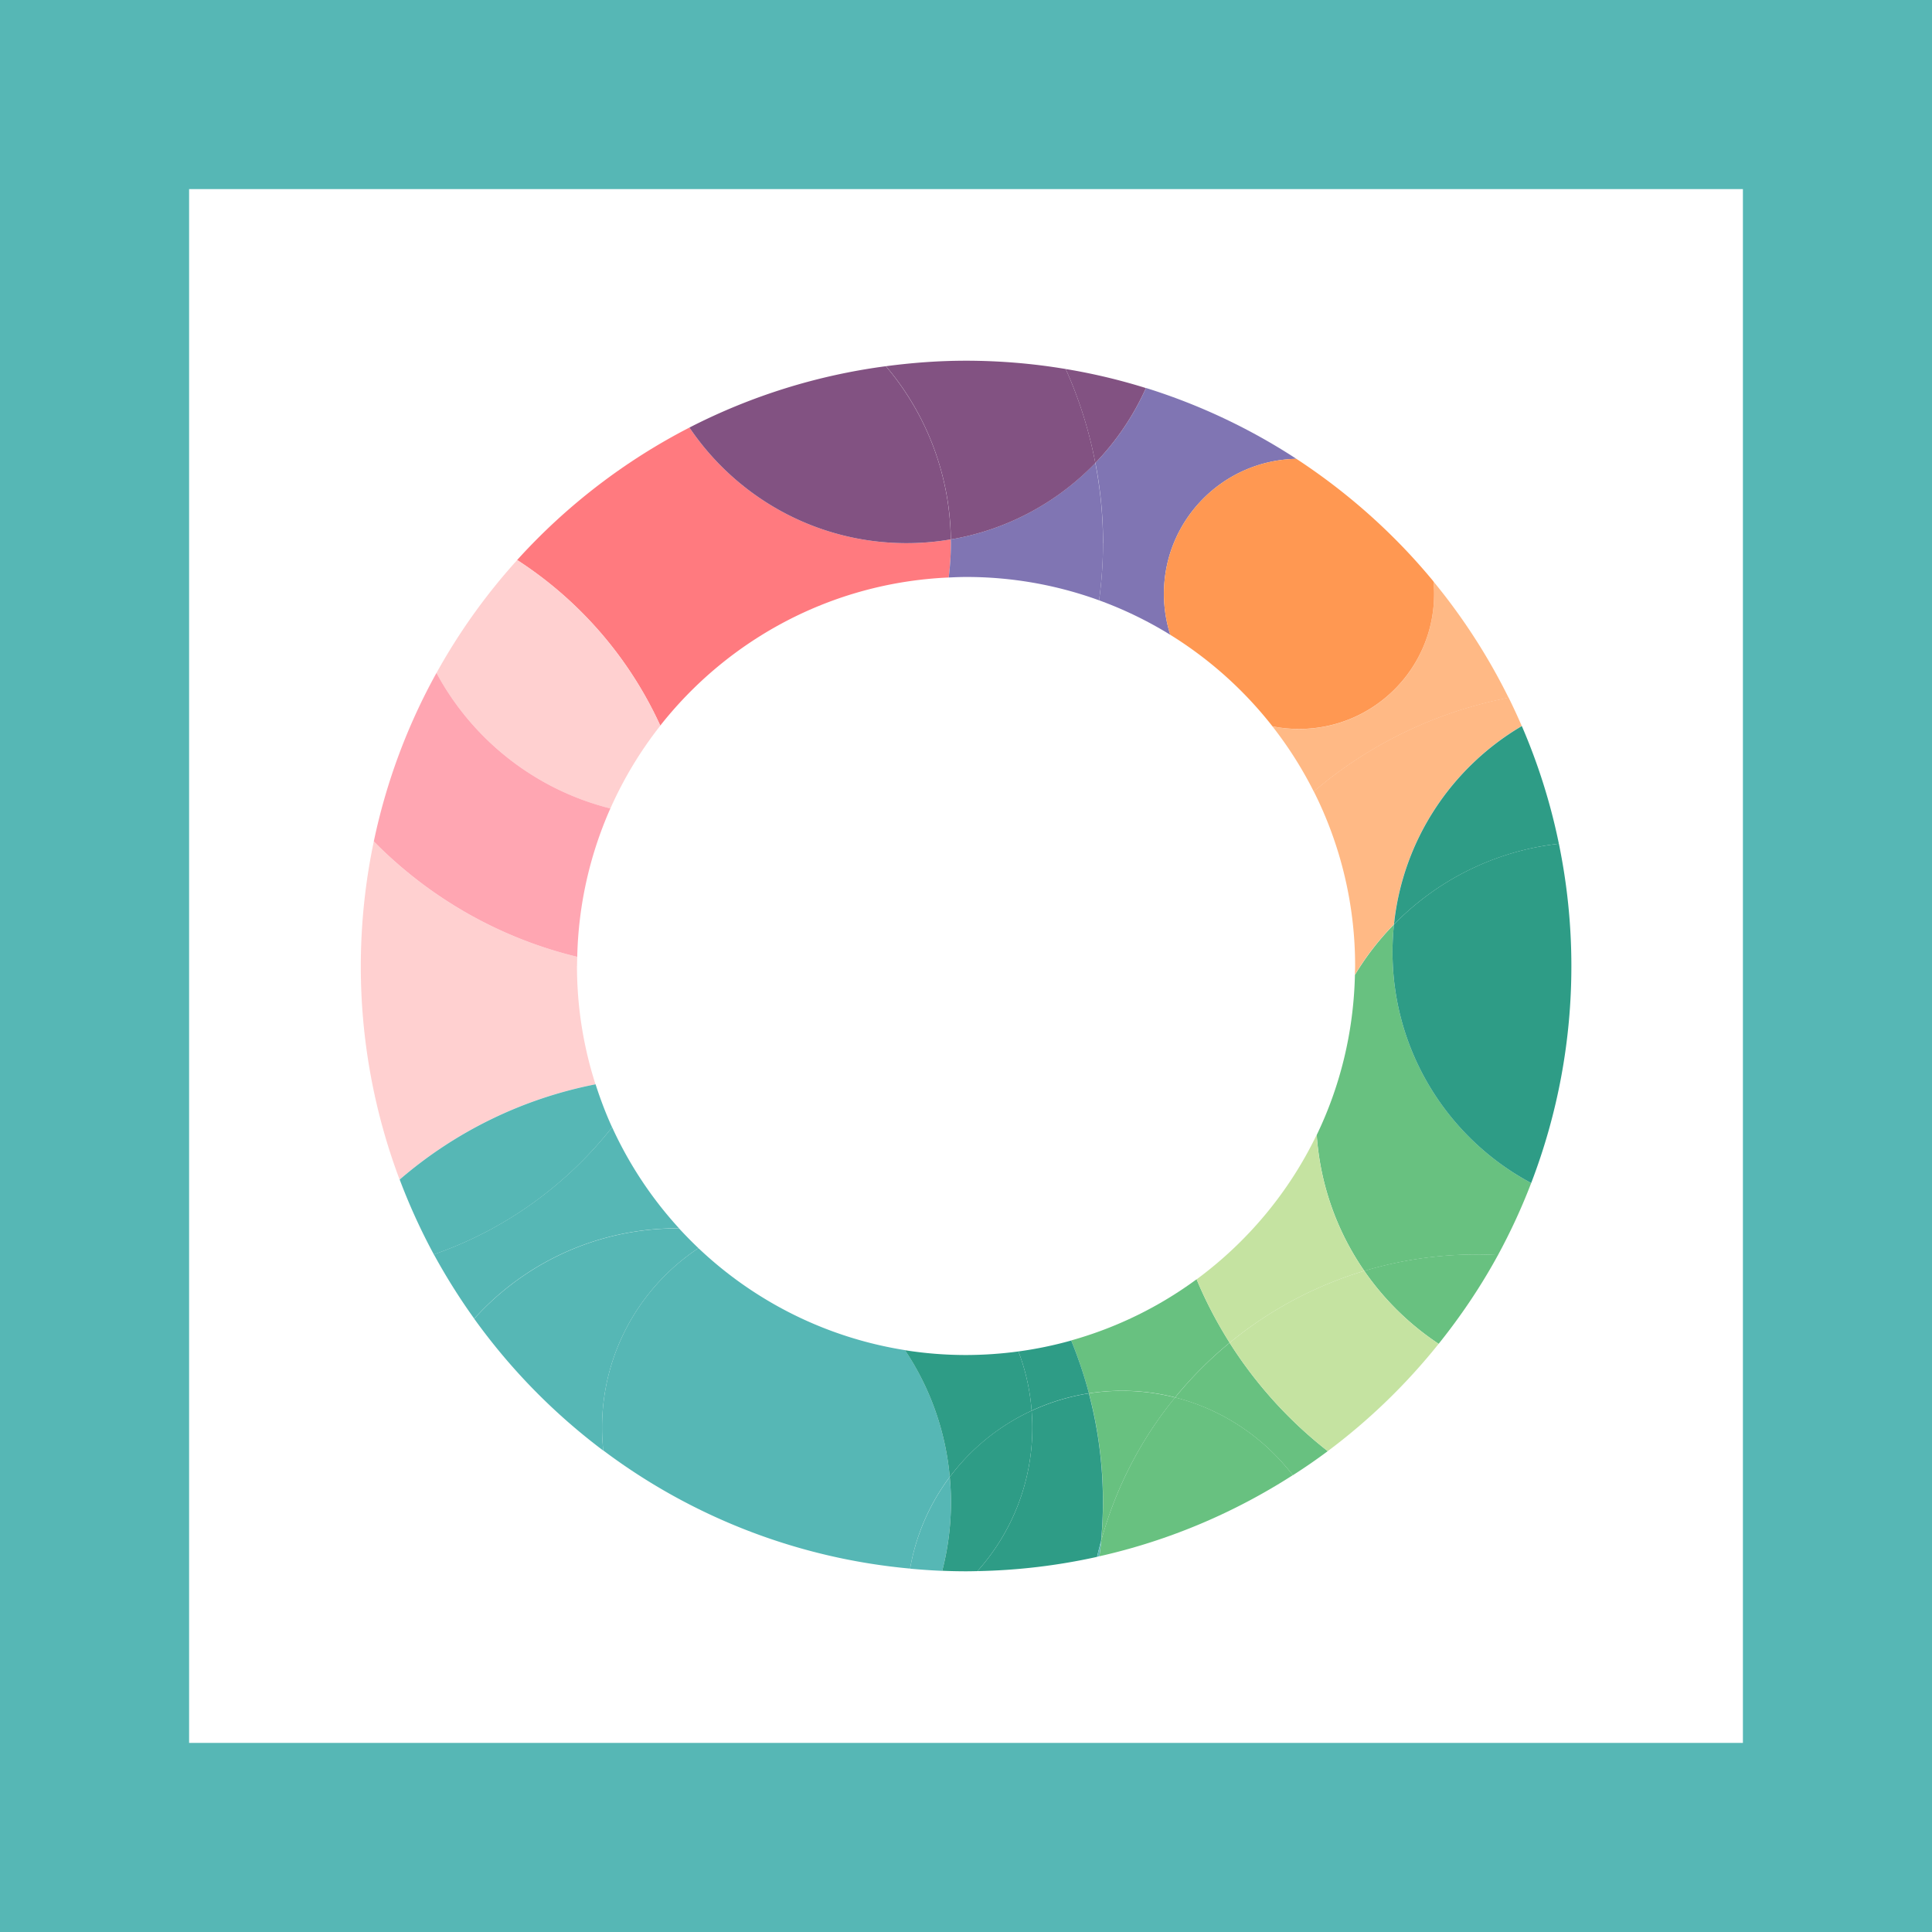 <svg xmlns="http://www.w3.org/2000/svg" fill="none" viewBox="0 0 290 290"><path fill="#56B7B5" d="M290 0H0v290h290V0Z"/><path fill="#fff" d="M261.617 28.384H28.384v233.232h233.233V28.384Z"/><path fill="#FF7A7F" d="M142.403 86.685c.21-1.692.328-3.41.328-5.154 0-.184 0-.38-.013-.565a39.21 39.21 0 0 1-6.611.565c-13.575 0-25.55-6.887-32.62-17.353a91.115 91.115 0 0 0-25.865 19.884 58.557 58.557 0 0 1 21.484 24.855c10.192-12.932 25.721-21.458 43.284-22.232h.013Z"/><path fill="#8075B3" d="M165.566 81.53c0 2.912-.209 5.772-.59 8.579a58.318 58.318 0 0 1 10.69 5.18c-.617-1.94-.958-4-.958-6.151 0-11.07 8.867-20.042 19.885-20.265a90.84 90.84 0 0 0-22.573-10.637 39.501 39.501 0 0 1-7.595 11.24 63.818 63.818 0 0 1 1.155 12.041l-.014.014Z"/><path fill="#68C180" d="M224.852 188.388a90.782 90.782 0 0 0 4.984-10.807c-12.382-6.624-20.816-19.675-20.816-34.693 0-1.39.079-2.767.223-4.131a41.19 41.19 0 0 0-5.863 7.581c-.197 8.591-2.216 16.723-5.732 24.016a40.769 40.769 0 0 0 7.149 20.422 58.38 58.38 0 0 1 16.828-2.466c1.089 0 2.164.039 3.24.092l-.013-.014Z"/><path fill="#FFB985" d="M194.986 109.429c-1.364 0-2.702-.145-3.987-.394a58.251 58.251 0 0 1 6.204 9.785 63.67 63.67 0 0 1 29.249-14.074 90.91 90.91 0 0 0-11.28-17.457c.052.616.092 1.232.092 1.862 0 11.201-9.077 20.278-20.278 20.278Z"/><path fill="#56B7B5" d="M90.555 217.716a32.906 32.906 0 0 1-.184-3.436c0-11.241 5.758-21.143 14.467-26.928a62.152 62.152 0 0 1-2.912-2.964h-.262c-12.093 0-22.966 5.233-30.482 13.562a91.405 91.405 0 0 0 19.36 19.78l.013-.014Z"/><path fill="#68C180" d="M160.792 201.216a64.745 64.745 0 0 1 2.663 7.922 32.455 32.455 0 0 1 4.958-.38c2.754 0 5.43.341 7.974.997a59.03 59.03 0 0 1 8.185-8.211c-1.902-3.017-3.581-6.191-4.958-9.522a58.344 58.344 0 0 1-18.822 9.181v.013Z"/><path fill="#FFD0D0" d="M86.62 145c0-.459.013-.918.026-1.377a63.72 63.72 0 0 1-30.535-17.327A91.493 91.493 0 0 0 54.157 145a90.86 90.86 0 0 0 5.824 32.056c8.237-7.109 18.31-12.146 29.406-14.297A57.976 57.976 0 0 1 86.607 145h.013ZM77.635 84.062a90.434 90.434 0 0 0-12.12 16.959c5.404 9.995 14.822 17.497 26.102 20.344a58.406 58.406 0 0 1 7.502-12.448 58.635 58.635 0 0 0-21.484-24.855Z"/><path fill="#68C180" d="M221.612 188.297c-5.85 0-11.49.865-16.828 2.465a41.427 41.427 0 0 0 11.162 10.953c3.331-4.158 6.335-8.605 8.906-13.327a66.912 66.912 0 0 0-3.24-.091ZM184.572 201.557a58.329 58.329 0 0 0-8.185 8.211c7.135 1.81 13.313 6.007 17.668 11.673a85.965 85.965 0 0 0 5.246-3.62 64.283 64.283 0 0 1-14.729-16.264Z"/><path fill="#FF9852" d="M174.708 89.138c0 2.151.341 4.21.958 6.151a58.762 58.762 0 0 1 15.333 13.733c1.285.262 2.623.394 3.987.394 11.201 0 20.278-9.077 20.278-20.278 0-.63-.04-1.246-.092-1.863-5.876-7.135-12.828-13.326-20.58-18.402-11.017.21-19.884 9.195-19.884 20.265Z"/><path fill="#C5E3A1" d="M179.614 192.035a64.321 64.321 0 0 0 4.957 9.522 58.388 58.388 0 0 1 20.213-10.794 40.772 40.772 0 0 1-7.149-20.422c-4.158 8.63-10.388 16.067-18.021 21.694Z"/><path fill="#FFB985" d="M203.407 145c0 .446-.026.892-.039 1.325a41.058 41.058 0 0 1 5.862-7.581c1.325-12.697 8.697-23.597 19.19-29.774a90.002 90.002 0 0 0-1.968-4.25 63.608 63.608 0 0 0-29.249 14.074 58.168 58.168 0 0 1 6.204 26.193V145Z"/><path fill="#C5E3A1" d="M215.946 201.715a41.064 41.064 0 0 1-11.162-10.952 58.151 58.151 0 0 0-20.212 10.794 64.283 64.283 0 0 0 14.729 16.264 91.334 91.334 0 0 0 16.645-16.106Z"/><path fill="#8075B3" d="M142.718 80.966c0 .184.013.38.013.565 0 1.744-.118 3.462-.328 5.154.866-.04 1.731-.079 2.61-.079a58.186 58.186 0 0 1 19.963 3.503c.38-2.807.59-5.667.59-8.578 0-4.119-.406-8.133-1.154-12.041-5.705 5.915-13.234 10.047-21.694 11.477Z"/><path fill="#FFA6B2" d="M86.646 143.623a58.128 58.128 0 0 1 4.971-22.272c-11.28-2.833-20.71-10.335-26.101-20.343a90.438 90.438 0 0 0-9.405 25.288c8.224 8.368 18.743 14.481 30.535 17.327Z"/><path fill="#56B7B5" d="M101.677 184.388h.263a58.507 58.507 0 0 1-10.06-15.189c-6.847 8.683-16.094 15.386-26.758 19.085a92.549 92.549 0 0 0 6.06 9.653c7.516-8.329 18.389-13.562 30.482-13.562l.013.013Z"/><path fill="#56B7B5" d="M91.88 169.213c-.958-2.086-1.771-4.25-2.48-6.454a63.75 63.75 0 0 0-29.406 14.297 91.682 91.682 0 0 0 5.128 11.241c10.664-3.699 19.91-10.388 26.757-19.084ZM104.838 187.352c-8.722 5.785-14.467 15.687-14.467 26.928 0 1.154.066 2.308.184 3.436a90.255 90.255 0 0 0 46.051 17.734 32.06 32.06 0 0 1 5.955-13.759 40.813 40.813 0 0 0-6.716-19.032c-11.923-1.889-22.639-7.371-31.007-15.307Z"/><path fill="#2E9C86" d="M145.013 203.393c-3.121 0-6.191-.249-9.168-.721a40.75 40.75 0 0 1 6.715 19.032 32.512 32.512 0 0 1 12.29-9.955 31.792 31.792 0 0 0-1.98-8.893 59.73 59.73 0 0 1-7.857.537Z"/><path fill="#68C180" d="M163.455 209.151a63.656 63.656 0 0 1 2.111 16.304c0 1.967-.105 3.909-.275 5.837a58.228 58.228 0 0 1 11.096-21.524 32.455 32.455 0 0 0-12.932-.617Z"/><path fill="#68C180" d="M176.387 209.755a58.228 58.228 0 0 0-11.096 21.524 48.311 48.311 0 0 1-.262 2.321c10.479-2.361 20.264-6.545 29.026-12.172-4.355-5.666-10.533-9.863-17.668-11.673Z"/><path fill="#2E9C86" d="M154.85 211.749a32.26 32.26 0 0 1 8.604-2.611 64.572 64.572 0 0 0-2.662-7.922 58.524 58.524 0 0 1-7.922 1.64 31.784 31.784 0 0 1 1.98 8.893Z"/><path fill="#2E9C86" d="M163.455 209.151a32.293 32.293 0 0 0-8.605 2.611c.066.839.105 1.679.105 2.531 0 8.276-3.121 15.818-8.237 21.537a90.989 90.989 0 0 0 17.956-2.138c.184-.813.381-1.613.604-2.4.17-1.928.275-3.87.275-5.837 0-5.64-.734-11.096-2.112-16.304h.014Z"/><path fill="#56B7B5" d="M165.029 233.6c.091-.774.183-1.534.262-2.321-.223.8-.42 1.6-.603 2.4.118-.026.222-.066.341-.092v.013ZM141.433 235.777a41.245 41.245 0 0 0 1.311-10.322c0-1.259-.065-2.518-.183-3.751a32.15 32.15 0 0 0-5.955 13.759c1.6.144 3.2.262 4.814.328l.013-.014Z"/><path fill="#2E9C86" d="M154.851 211.749a32.254 32.254 0 0 0-12.29 9.955c.118 1.233.183 2.492.183 3.751 0 3.568-.459 7.03-1.311 10.322 1.193.053 2.387.079 3.58.079.577 0 1.141-.013 1.705-.026 5.116-5.719 8.237-13.261 8.237-21.537 0-.852-.039-1.705-.104-2.531v-.013Z"/><path fill="#825282" d="M164.412 69.49a39.478 39.478 0 0 0 7.594-11.24 89.397 89.397 0 0 0-12.04-2.86 63.988 63.988 0 0 1 4.446 14.1ZM136.107 81.53c2.256 0 4.46-.196 6.611-.564-.131-9.902-3.778-18.965-9.745-25.996a90.32 90.32 0 0 0-29.486 9.208c7.07 10.466 19.032 17.353 32.62 17.353Z"/><path fill="#825282" d="M164.412 69.49a63.521 63.521 0 0 0-4.446-14.1 90.689 90.689 0 0 0-14.953-1.246c-4.079 0-8.093.302-12.027.826a40.94 40.94 0 0 1 9.745 25.996c8.46-1.43 15.989-5.56 21.694-11.476h-.013Z"/><path fill="#2E9C86" d="M229.836 177.581A90.711 90.711 0 0 0 235.869 145c0-6.283-.655-12.421-1.875-18.35-9.667 1.076-18.31 5.509-24.751 12.107a39.13 39.13 0 0 0-.222 4.131c0 15.031 8.433 28.082 20.815 34.693Z"/><path fill="#2E9C86" d="M233.994 126.65a90.174 90.174 0 0 0-5.562-17.667c-10.493 6.178-17.864 17.064-19.189 29.774 6.454-6.598 15.097-11.018 24.751-12.107Z"/></svg>
